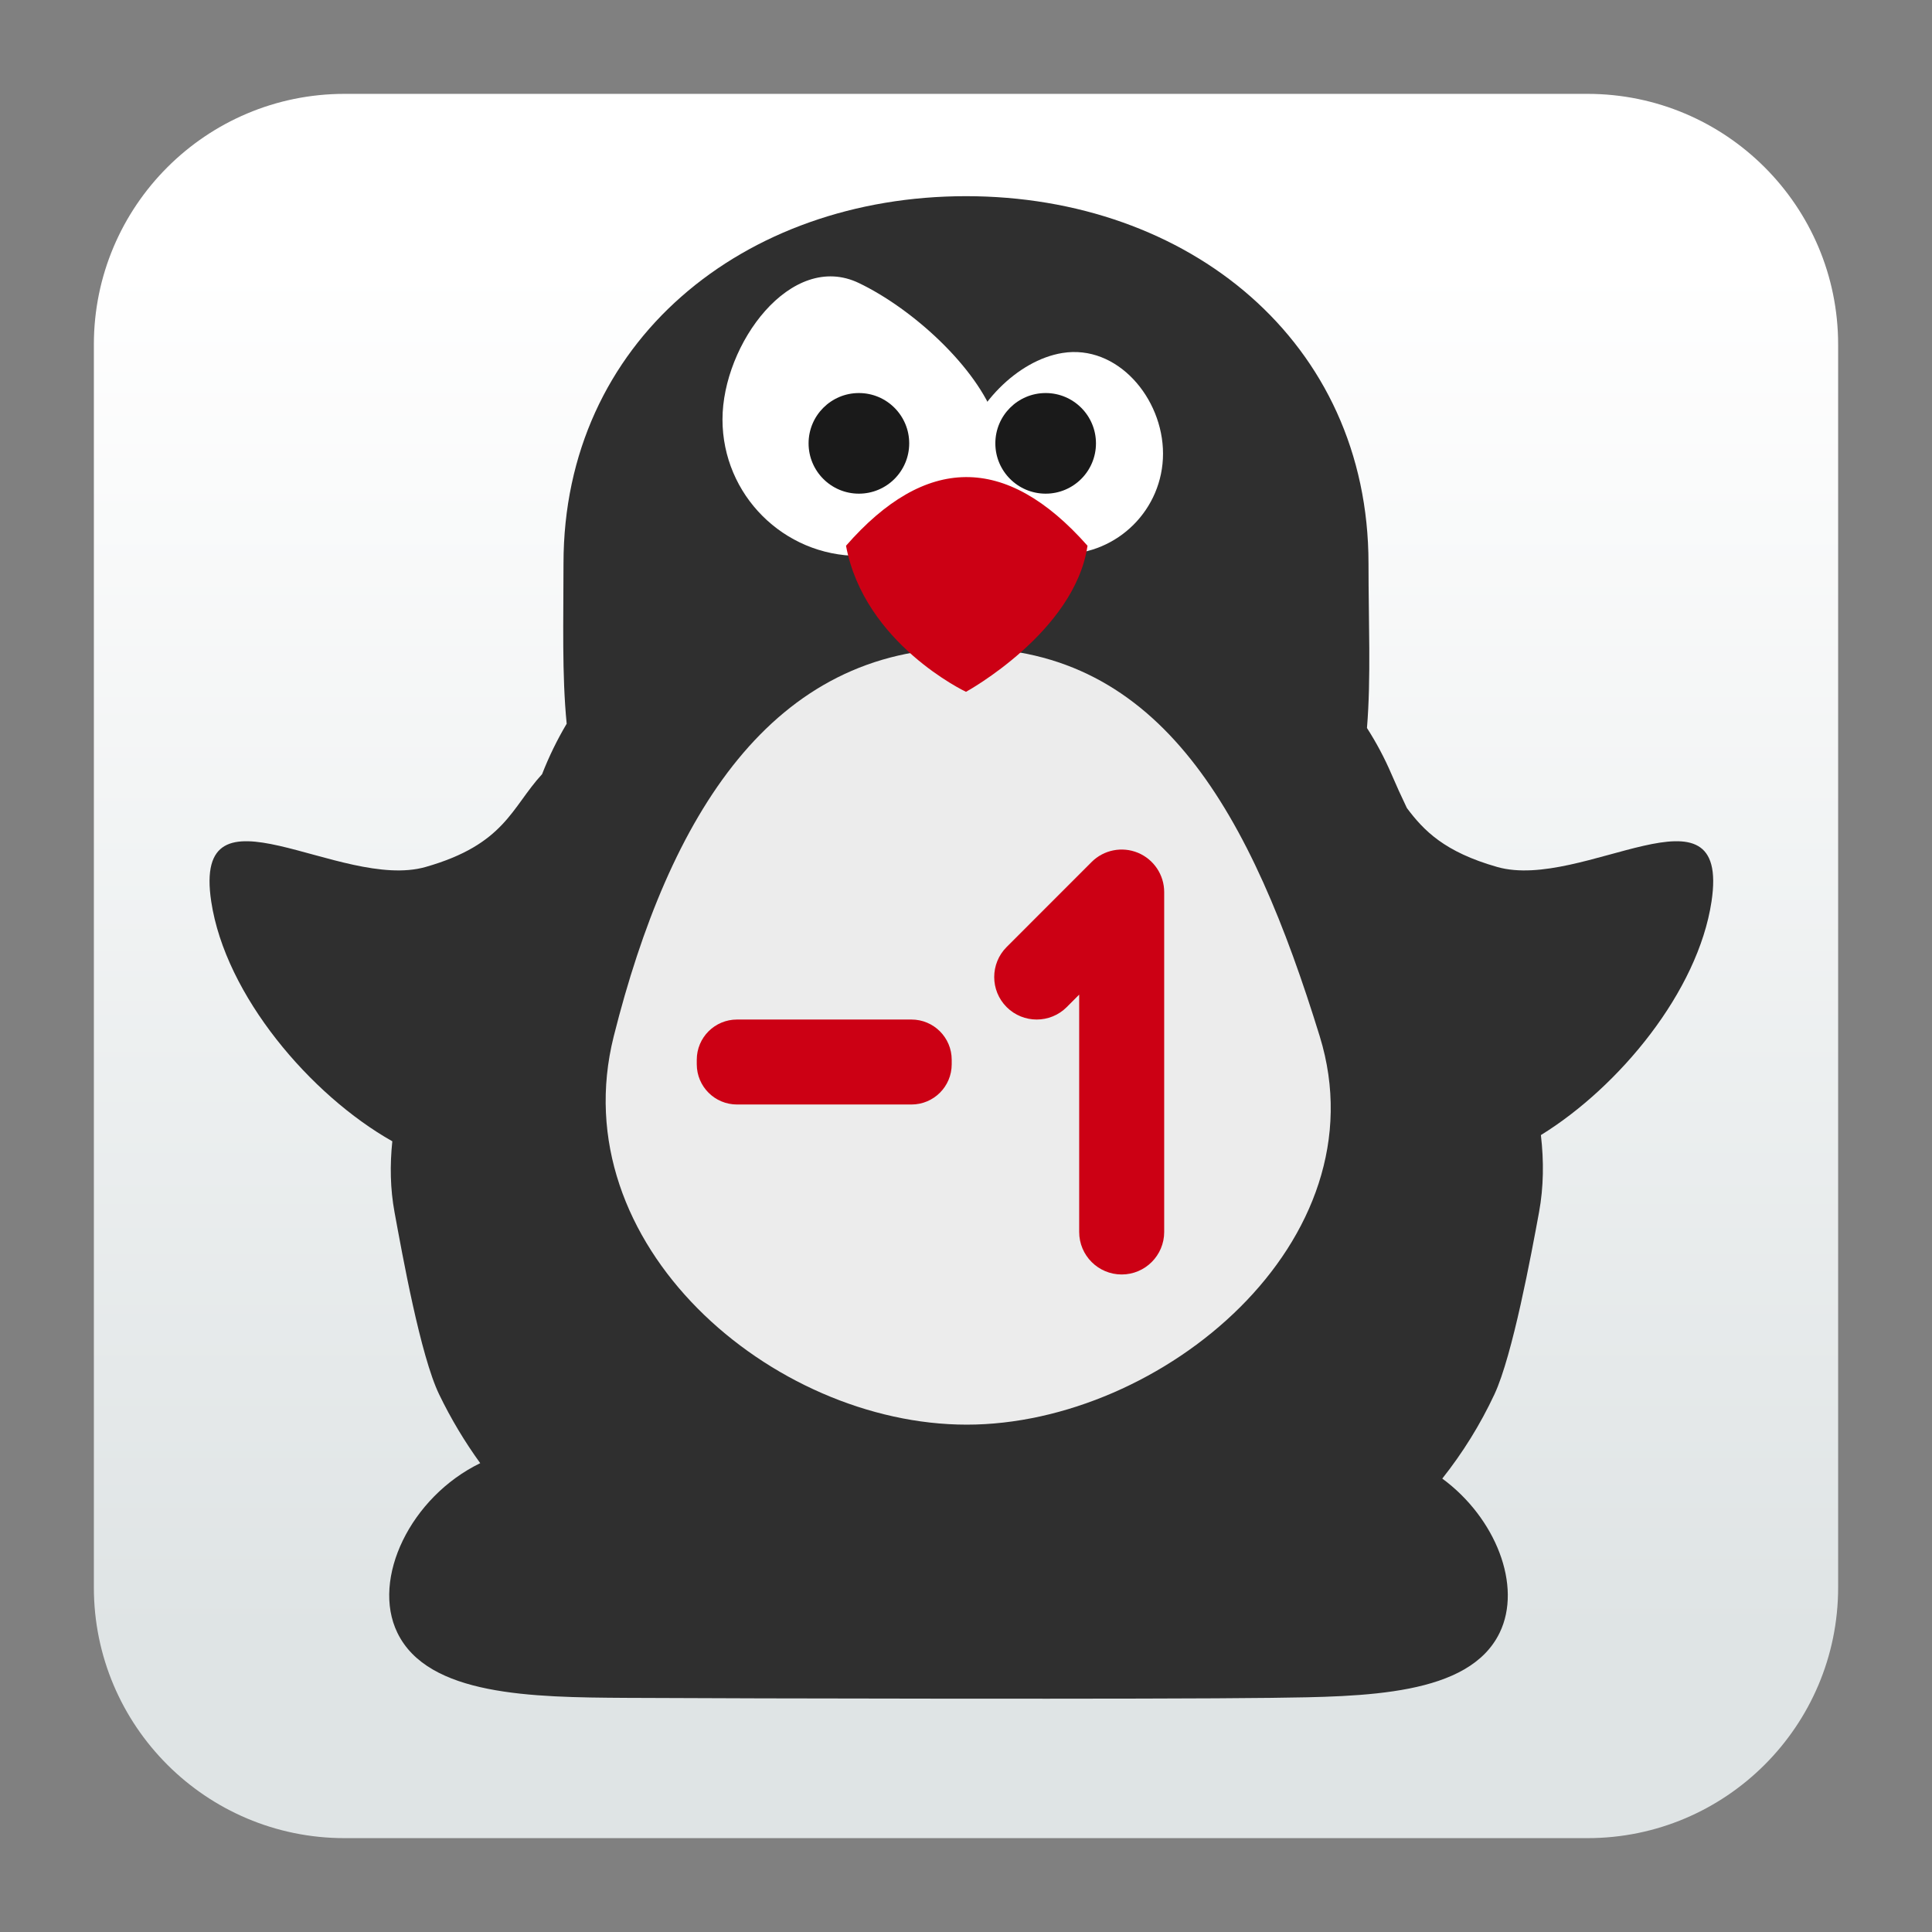 <svg clip-rule="evenodd" fill-rule="evenodd" stroke-linejoin="round" stroke-miterlimit="2" viewBox="0 0 48 48" xmlns="http://www.w3.org/2000/svg">
 <rect x="0" y="0" width="48" height="48" fill="#808080" stroke="none"/>
 <linearGradient id="a" x2="1" gradientTransform="matrix(0 -33.687 33.687 0 1001.84 40.45)" gradientUnits="userSpaceOnUse">
  <stop stop-color="#dfe4e5" offset="0"/>
  <stop stop-color="#fff" offset="1"/>
 </linearGradient>
 <path d="m39.44 45.668h-30.88c-3.438 0-6.228-2.79-6.228-6.228v-30.88c0-3.438 2.79-6.228 6.228-6.228h30.88c3.438 0 6.228 2.79 6.228 6.228v30.88c0 3.438-2.79 6.228-6.228 6.228z" fill="url(#a)"/>
 <path d="m13.468 19.234c.173-.443.378-.861.611-1.253-.12-1.216-.079-2.56-.079-3.981 0-5.519 4.481-9.126 10-9.126s10 3.607 10 9.126c0 1.448.065 2.834-.038 4.087.233.363.437.746.609 1.147.118.276.247.557.383.842.419.558.928 1.089 2.244 1.464 2.123.604 5.8-2.294 5.324.859-.337 2.235-2.292 4.6-4.239 5.802.076.647.069 1.288-.046 1.916-.192 1.045-.657 3.556-1.107 4.522-.354.757-.79 1.456-1.297 2.096 1.325.974 1.992 2.665 1.425 3.831-.762 1.569-3.338 1.586-5.68 1.617-2.802.037-13.047.017-16.026 0-2.341-.014-4.917-.048-5.679-1.617-.652-1.34.326-3.372 2.058-4.214-.383-.529-.725-1.097-1.019-1.705-.466-.961-.917-3.482-1.11-4.53-.107-.58-.117-1.169-.055-1.762-2.03-1.146-4.146-3.622-4.499-5.956-.476-3.153 3.201-.255 5.325-.859 1.973-.562 2.131-1.476 2.895-2.306z" fill="#2f2f2f"/>
 <path d="m24.019 16.1c4.84 0 7.074 4.15 8.77 9.648 1.57 5.088-3.93 9.647-8.77 9.647-4.841 0-10.067-4.483-8.771-9.647 1.381-5.498 3.93-9.648 8.771-9.648z" fill="#ececec"/>
 <path d="m21.339 7.032c1.352.649 2.928 2.097 3.39 3.39.629 1.761-1.519 3.389-3.39 3.389s-3.389-1.519-3.389-3.389c0-1.871 1.703-4.2 3.389-3.39z" fill="#fff"/>
 <circle cx="21.339" cy="11.015" r="1.25" fill="#1a1a1a"/>
 <path d="m26.395 8.77c1.362-.221 2.5 1.12 2.5 2.5 0 1.379-1.12 2.499-2.5 2.499s-2.813-1.155-2.5-2.499c.276-1.185 1.379-2.319 2.5-2.5z" fill="#fff"/>
 <circle cx="25.979" cy="11.015" r="1.25" fill="#1a1a1a"/>
 <g fill="#cc0014">
  <path d="m21.019 13.559c1.962-2.243 3.962-2.306 6 0-.319 2.151-3.019 3.629-3.019 3.629s-2.525-1.189-2.981-3.629z" fill-rule="nonzero"/>
  <path d="m28.924 30.608c0 .583-.474 1.056-1.056 1.056-.583 0-1.056-.473-1.056-1.056v-5.897l-.309.31c-.412.412-1.081.412-1.493 0s-.412-1.081 0-1.493l2.111-2.112c.302-.302.756-.392 1.151-.229.394.164.652.549.652.976zm-5.279-4.278v.111c0 .553-.448 1-1 1h-4.334c-.553 0-1-.447-1-1v-.111c0-.553.447-1 1-1h4.334c.552 0 1 .447 1 1z"/>
 </g>
</svg>
